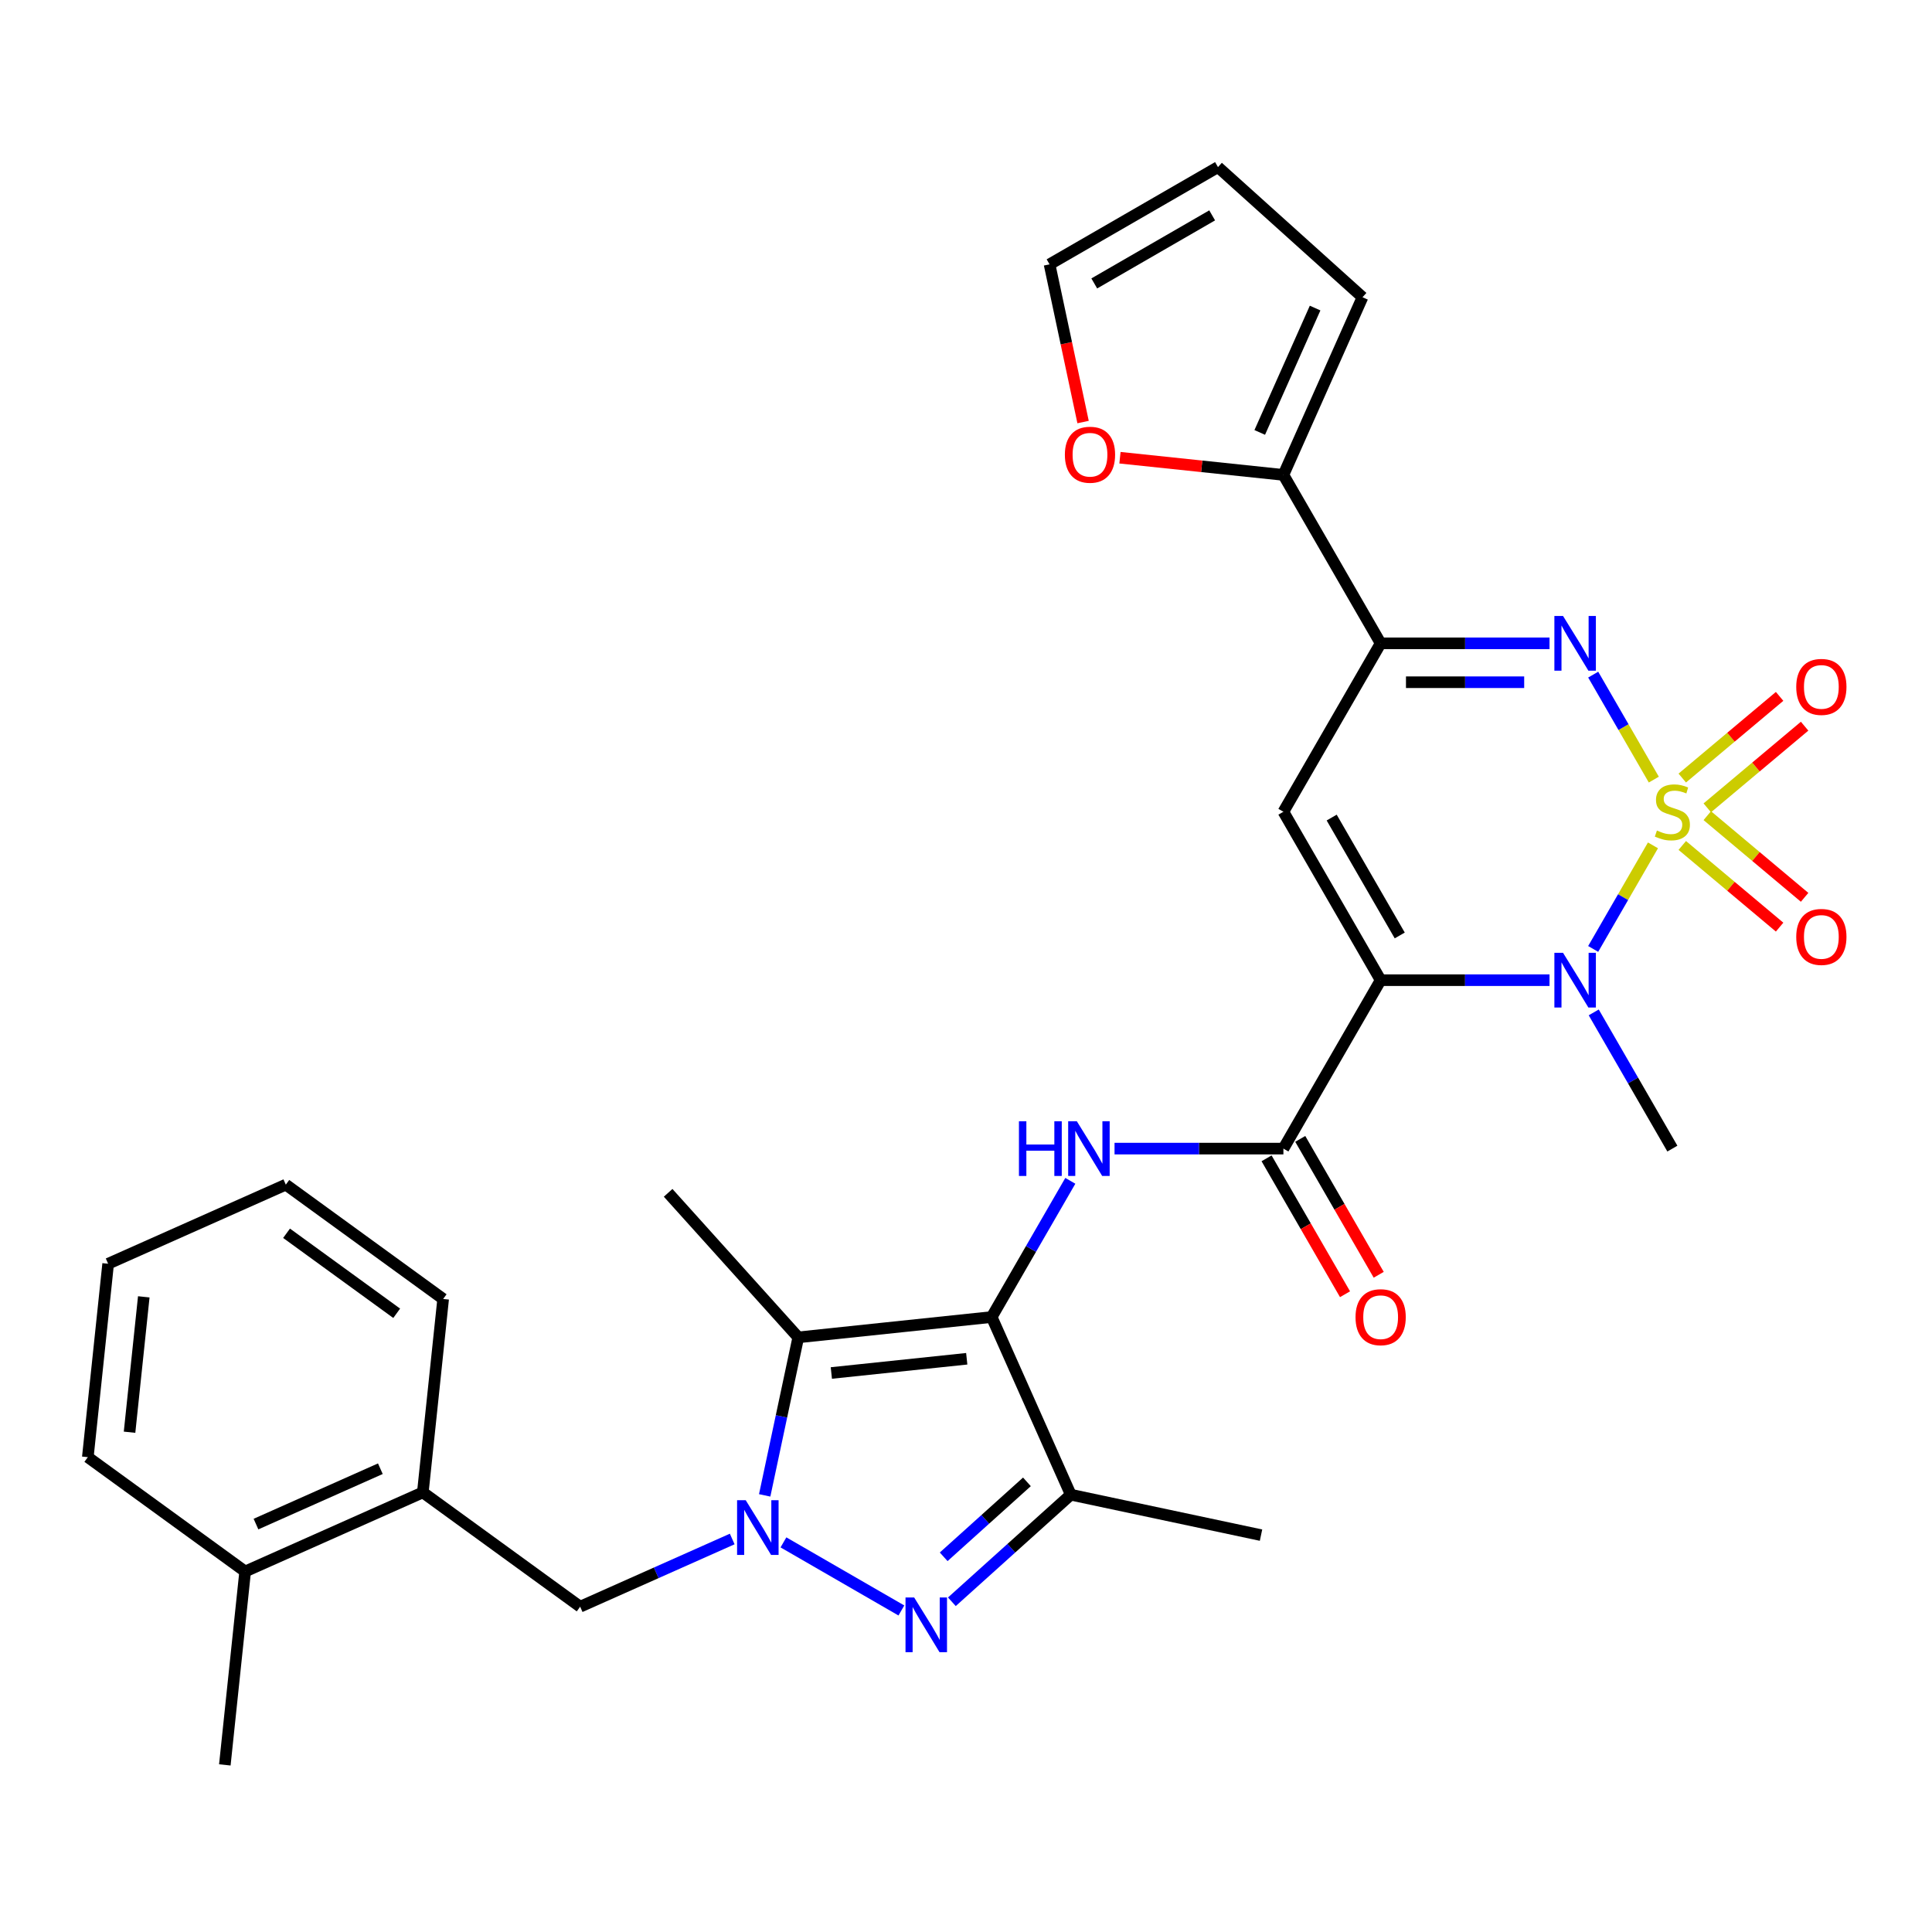 <?xml version='1.0' encoding='iso-8859-1'?>
<svg version='1.1' baseProfile='full'
              xmlns='http://www.w3.org/2000/svg'
                      xmlns:rdkit='http://www.rdkit.org/xml'
                      xmlns:xlink='http://www.w3.org/1999/xlink'
                  xml:space='preserve'
width='1000px' height='1000px' viewBox='0 0 1000 1000'>
<!-- END OF HEADER -->
<rect style='opacity:1.0;fill:#FFFFFF;stroke:none' width='1000' height='1000' x='0' y='0'> </rect>
<path class='bond-1' d='M 855.573,437.559 L 840.098,464.362' style='fill:none;fill-rule:evenodd;stroke:#CCCC00;stroke-width:6px;stroke-linecap:butt;stroke-linejoin:miter;stroke-opacity:1' />
<path class='bond-1' d='M 840.098,464.362 L 824.623,491.165' style='fill:none;fill-rule:evenodd;stroke:#0000FF;stroke-width:6px;stroke-linecap:butt;stroke-linejoin:miter;stroke-opacity:1' />
<path class='bond-4' d='M 856.011,403.525 L 840.324,376.353' style='fill:none;fill-rule:evenodd;stroke:#CCCC00;stroke-width:6px;stroke-linecap:butt;stroke-linejoin:miter;stroke-opacity:1' />
<path class='bond-4' d='M 840.324,376.353 L 824.636,349.181' style='fill:none;fill-rule:evenodd;stroke:#0000FF;stroke-width:6px;stroke-linecap:butt;stroke-linejoin:miter;stroke-opacity:1' />
<path class='bond-14' d='M 883.684,418.143 L 908.873,397.006' style='fill:none;fill-rule:evenodd;stroke:#CCCC00;stroke-width:6px;stroke-linecap:butt;stroke-linejoin:miter;stroke-opacity:1' />
<path class='bond-14' d='M 908.873,397.006 L 934.062,375.87' style='fill:none;fill-rule:evenodd;stroke:#FF0000;stroke-width:6px;stroke-linecap:butt;stroke-linejoin:miter;stroke-opacity:1' />
<path class='bond-14' d='M 870.743,402.72 L 895.932,381.584' style='fill:none;fill-rule:evenodd;stroke:#CCCC00;stroke-width:6px;stroke-linecap:butt;stroke-linejoin:miter;stroke-opacity:1' />
<path class='bond-14' d='M 895.932,381.584 L 921.121,360.448' style='fill:none;fill-rule:evenodd;stroke:#FF0000;stroke-width:6px;stroke-linecap:butt;stroke-linejoin:miter;stroke-opacity:1' />
<path class='bond-15' d='M 870.743,437.604 L 895.932,458.74' style='fill:none;fill-rule:evenodd;stroke:#CCCC00;stroke-width:6px;stroke-linecap:butt;stroke-linejoin:miter;stroke-opacity:1' />
<path class='bond-15' d='M 895.932,458.74 L 921.121,479.876' style='fill:none;fill-rule:evenodd;stroke:#FF0000;stroke-width:6px;stroke-linecap:butt;stroke-linejoin:miter;stroke-opacity:1' />
<path class='bond-15' d='M 883.684,422.181 L 908.873,443.317' style='fill:none;fill-rule:evenodd;stroke:#CCCC00;stroke-width:6px;stroke-linecap:butt;stroke-linejoin:miter;stroke-opacity:1' />
<path class='bond-15' d='M 908.873,443.317 L 934.062,464.454' style='fill:none;fill-rule:evenodd;stroke:#FF0000;stroke-width:6px;stroke-linecap:butt;stroke-linejoin:miter;stroke-opacity:1' />
<path class='bond-0' d='M 714.621,507.339 L 758.325,507.339' style='fill:none;fill-rule:evenodd;stroke:#000000;stroke-width:6px;stroke-linecap:butt;stroke-linejoin:miter;stroke-opacity:1' />
<path class='bond-0' d='M 758.325,507.339 L 802.028,507.339' style='fill:none;fill-rule:evenodd;stroke:#0000FF;stroke-width:6px;stroke-linecap:butt;stroke-linejoin:miter;stroke-opacity:1' />
<path class='bond-9' d='M 714.621,507.339 L 664.289,594.516' style='fill:none;fill-rule:evenodd;stroke:#000000;stroke-width:6px;stroke-linecap:butt;stroke-linejoin:miter;stroke-opacity:1' />
<path class='bond-31' d='M 714.621,507.339 L 664.289,420.162' style='fill:none;fill-rule:evenodd;stroke:#000000;stroke-width:6px;stroke-linecap:butt;stroke-linejoin:miter;stroke-opacity:1' />
<path class='bond-31' d='M 724.507,484.196 L 689.275,423.172' style='fill:none;fill-rule:evenodd;stroke:#000000;stroke-width:6px;stroke-linecap:butt;stroke-linejoin:miter;stroke-opacity:1' />
<path class='bond-23' d='M 824.913,524.016 L 845.265,559.266' style='fill:none;fill-rule:evenodd;stroke:#0000FF;stroke-width:6px;stroke-linecap:butt;stroke-linejoin:miter;stroke-opacity:1' />
<path class='bond-23' d='M 845.265,559.266 L 865.617,594.516' style='fill:none;fill-rule:evenodd;stroke:#000000;stroke-width:6px;stroke-linecap:butt;stroke-linejoin:miter;stroke-opacity:1' />
<path class='bond-2' d='M 513.294,681.693 L 533.646,646.443' style='fill:none;fill-rule:evenodd;stroke:#000000;stroke-width:6px;stroke-linecap:butt;stroke-linejoin:miter;stroke-opacity:1' />
<path class='bond-2' d='M 533.646,646.443 L 553.998,611.193' style='fill:none;fill-rule:evenodd;stroke:#0000FF;stroke-width:6px;stroke-linecap:butt;stroke-linejoin:miter;stroke-opacity:1' />
<path class='bond-6' d='M 513.294,681.693 L 413.182,692.216' style='fill:none;fill-rule:evenodd;stroke:#000000;stroke-width:6px;stroke-linecap:butt;stroke-linejoin:miter;stroke-opacity:1' />
<path class='bond-6' d='M 500.382,703.294 L 430.303,710.66' style='fill:none;fill-rule:evenodd;stroke:#000000;stroke-width:6px;stroke-linecap:butt;stroke-linejoin:miter;stroke-opacity:1' />
<path class='bond-10' d='M 513.294,681.693 L 554.238,773.654' style='fill:none;fill-rule:evenodd;stroke:#000000;stroke-width:6px;stroke-linecap:butt;stroke-linejoin:miter;stroke-opacity:1' />
<path class='bond-3' d='M 395.798,774.003 L 404.49,733.109' style='fill:none;fill-rule:evenodd;stroke:#0000FF;stroke-width:6px;stroke-linecap:butt;stroke-linejoin:miter;stroke-opacity:1' />
<path class='bond-3' d='M 404.49,733.109 L 413.182,692.216' style='fill:none;fill-rule:evenodd;stroke:#000000;stroke-width:6px;stroke-linecap:butt;stroke-linejoin:miter;stroke-opacity:1' />
<path class='bond-13' d='M 378.996,796.582 L 339.644,814.102' style='fill:none;fill-rule:evenodd;stroke:#0000FF;stroke-width:6px;stroke-linecap:butt;stroke-linejoin:miter;stroke-opacity:1' />
<path class='bond-13' d='M 339.644,814.102 L 300.292,831.623' style='fill:none;fill-rule:evenodd;stroke:#000000;stroke-width:6px;stroke-linecap:butt;stroke-linejoin:miter;stroke-opacity:1' />
<path class='bond-33' d='M 405.51,798.333 L 466.556,833.578' style='fill:none;fill-rule:evenodd;stroke:#0000FF;stroke-width:6px;stroke-linecap:butt;stroke-linejoin:miter;stroke-opacity:1' />
<path class='bond-8' d='M 802.028,332.985 L 758.325,332.985' style='fill:none;fill-rule:evenodd;stroke:#0000FF;stroke-width:6px;stroke-linecap:butt;stroke-linejoin:miter;stroke-opacity:1' />
<path class='bond-8' d='M 758.325,332.985 L 714.621,332.985' style='fill:none;fill-rule:evenodd;stroke:#000000;stroke-width:6px;stroke-linecap:butt;stroke-linejoin:miter;stroke-opacity:1' />
<path class='bond-8' d='M 788.917,353.118 L 758.325,353.118' style='fill:none;fill-rule:evenodd;stroke:#0000FF;stroke-width:6px;stroke-linecap:butt;stroke-linejoin:miter;stroke-opacity:1' />
<path class='bond-8' d='M 758.325,353.118 L 727.732,353.118' style='fill:none;fill-rule:evenodd;stroke:#000000;stroke-width:6px;stroke-linecap:butt;stroke-linejoin:miter;stroke-opacity:1' />
<path class='bond-5' d='M 492.687,829.075 L 523.462,801.365' style='fill:none;fill-rule:evenodd;stroke:#0000FF;stroke-width:6px;stroke-linecap:butt;stroke-linejoin:miter;stroke-opacity:1' />
<path class='bond-5' d='M 523.462,801.365 L 554.238,773.654' style='fill:none;fill-rule:evenodd;stroke:#000000;stroke-width:6px;stroke-linecap:butt;stroke-linejoin:miter;stroke-opacity:1' />
<path class='bond-5' d='M 488.448,805.8 L 509.991,786.403' style='fill:none;fill-rule:evenodd;stroke:#0000FF;stroke-width:6px;stroke-linecap:butt;stroke-linejoin:miter;stroke-opacity:1' />
<path class='bond-5' d='M 509.991,786.403 L 531.534,767.006' style='fill:none;fill-rule:evenodd;stroke:#000000;stroke-width:6px;stroke-linecap:butt;stroke-linejoin:miter;stroke-opacity:1' />
<path class='bond-24' d='M 413.182,692.216 L 345.825,617.408' style='fill:none;fill-rule:evenodd;stroke:#000000;stroke-width:6px;stroke-linecap:butt;stroke-linejoin:miter;stroke-opacity:1' />
<path class='bond-7' d='M 664.289,420.162 L 714.621,332.985' style='fill:none;fill-rule:evenodd;stroke:#000000;stroke-width:6px;stroke-linecap:butt;stroke-linejoin:miter;stroke-opacity:1' />
<path class='bond-12' d='M 714.621,332.985 L 664.289,245.808' style='fill:none;fill-rule:evenodd;stroke:#000000;stroke-width:6px;stroke-linecap:butt;stroke-linejoin:miter;stroke-opacity:1' />
<path class='bond-11' d='M 664.289,594.516 L 620.586,594.516' style='fill:none;fill-rule:evenodd;stroke:#000000;stroke-width:6px;stroke-linecap:butt;stroke-linejoin:miter;stroke-opacity:1' />
<path class='bond-11' d='M 620.586,594.516 L 576.883,594.516' style='fill:none;fill-rule:evenodd;stroke:#0000FF;stroke-width:6px;stroke-linecap:butt;stroke-linejoin:miter;stroke-opacity:1' />
<path class='bond-18' d='M 655.572,599.549 L 675.877,634.72' style='fill:none;fill-rule:evenodd;stroke:#000000;stroke-width:6px;stroke-linecap:butt;stroke-linejoin:miter;stroke-opacity:1' />
<path class='bond-18' d='M 675.877,634.72 L 696.183,669.89' style='fill:none;fill-rule:evenodd;stroke:#FF0000;stroke-width:6px;stroke-linecap:butt;stroke-linejoin:miter;stroke-opacity:1' />
<path class='bond-18' d='M 673.007,589.483 L 693.313,624.653' style='fill:none;fill-rule:evenodd;stroke:#000000;stroke-width:6px;stroke-linecap:butt;stroke-linejoin:miter;stroke-opacity:1' />
<path class='bond-18' d='M 693.313,624.653 L 713.618,659.824' style='fill:none;fill-rule:evenodd;stroke:#FF0000;stroke-width:6px;stroke-linecap:butt;stroke-linejoin:miter;stroke-opacity:1' />
<path class='bond-25' d='M 554.238,773.654 L 652.702,794.583' style='fill:none;fill-rule:evenodd;stroke:#000000;stroke-width:6px;stroke-linecap:butt;stroke-linejoin:miter;stroke-opacity:1' />
<path class='bond-17' d='M 664.289,245.808 L 621.992,241.362' style='fill:none;fill-rule:evenodd;stroke:#000000;stroke-width:6px;stroke-linecap:butt;stroke-linejoin:miter;stroke-opacity:1' />
<path class='bond-17' d='M 621.992,241.362 L 579.694,236.916' style='fill:none;fill-rule:evenodd;stroke:#FF0000;stroke-width:6px;stroke-linecap:butt;stroke-linejoin:miter;stroke-opacity:1' />
<path class='bond-19' d='M 664.289,245.808 L 705.233,153.847' style='fill:none;fill-rule:evenodd;stroke:#000000;stroke-width:6px;stroke-linecap:butt;stroke-linejoin:miter;stroke-opacity:1' />
<path class='bond-19' d='M 652.039,223.825 L 680.699,159.452' style='fill:none;fill-rule:evenodd;stroke:#000000;stroke-width:6px;stroke-linecap:butt;stroke-linejoin:miter;stroke-opacity:1' />
<path class='bond-16' d='M 300.292,831.623 L 218.854,772.454' style='fill:none;fill-rule:evenodd;stroke:#000000;stroke-width:6px;stroke-linecap:butt;stroke-linejoin:miter;stroke-opacity:1' />
<path class='bond-22' d='M 218.854,772.454 L 126.893,813.398' style='fill:none;fill-rule:evenodd;stroke:#000000;stroke-width:6px;stroke-linecap:butt;stroke-linejoin:miter;stroke-opacity:1' />
<path class='bond-22' d='M 196.871,760.204 L 132.498,788.864' style='fill:none;fill-rule:evenodd;stroke:#000000;stroke-width:6px;stroke-linecap:butt;stroke-linejoin:miter;stroke-opacity:1' />
<path class='bond-26' d='M 218.854,772.454 L 229.376,672.342' style='fill:none;fill-rule:evenodd;stroke:#000000;stroke-width:6px;stroke-linecap:butt;stroke-linejoin:miter;stroke-opacity:1' />
<path class='bond-20' d='M 560.599,218.449 L 551.923,177.635' style='fill:none;fill-rule:evenodd;stroke:#FF0000;stroke-width:6px;stroke-linecap:butt;stroke-linejoin:miter;stroke-opacity:1' />
<path class='bond-20' d='M 551.923,177.635 L 543.248,136.822' style='fill:none;fill-rule:evenodd;stroke:#000000;stroke-width:6px;stroke-linecap:butt;stroke-linejoin:miter;stroke-opacity:1' />
<path class='bond-21' d='M 705.233,153.847 L 630.425,86.49' style='fill:none;fill-rule:evenodd;stroke:#000000;stroke-width:6px;stroke-linecap:butt;stroke-linejoin:miter;stroke-opacity:1' />
<path class='bond-32' d='M 543.248,136.822 L 630.425,86.49' style='fill:none;fill-rule:evenodd;stroke:#000000;stroke-width:6px;stroke-linecap:butt;stroke-linejoin:miter;stroke-opacity:1' />
<path class='bond-32' d='M 566.391,146.707 L 627.415,111.475' style='fill:none;fill-rule:evenodd;stroke:#000000;stroke-width:6px;stroke-linecap:butt;stroke-linejoin:miter;stroke-opacity:1' />
<path class='bond-27' d='M 126.893,813.398 L 116.371,913.51' style='fill:none;fill-rule:evenodd;stroke:#000000;stroke-width:6px;stroke-linecap:butt;stroke-linejoin:miter;stroke-opacity:1' />
<path class='bond-28' d='M 126.893,813.398 L 45.455,754.229' style='fill:none;fill-rule:evenodd;stroke:#000000;stroke-width:6px;stroke-linecap:butt;stroke-linejoin:miter;stroke-opacity:1' />
<path class='bond-29' d='M 229.376,672.342 L 147.937,613.174' style='fill:none;fill-rule:evenodd;stroke:#000000;stroke-width:6px;stroke-linecap:butt;stroke-linejoin:miter;stroke-opacity:1' />
<path class='bond-29' d='M 205.326,679.755 L 148.32,638.337' style='fill:none;fill-rule:evenodd;stroke:#000000;stroke-width:6px;stroke-linecap:butt;stroke-linejoin:miter;stroke-opacity:1' />
<path class='bond-34' d='M 45.455,754.229 L 55.977,654.117' style='fill:none;fill-rule:evenodd;stroke:#000000;stroke-width:6px;stroke-linecap:butt;stroke-linejoin:miter;stroke-opacity:1' />
<path class='bond-34' d='M 67.055,741.317 L 74.421,671.239' style='fill:none;fill-rule:evenodd;stroke:#000000;stroke-width:6px;stroke-linecap:butt;stroke-linejoin:miter;stroke-opacity:1' />
<path class='bond-30' d='M 147.937,613.174 L 55.977,654.117' style='fill:none;fill-rule:evenodd;stroke:#000000;stroke-width:6px;stroke-linecap:butt;stroke-linejoin:miter;stroke-opacity:1' />
<path  class='atom-0' d='M 857.617 429.882
Q 857.937 430.002, 859.257 430.562
Q 860.577 431.122, 862.017 431.482
Q 863.497 431.802, 864.937 431.802
Q 867.617 431.802, 869.177 430.522
Q 870.737 429.202, 870.737 426.922
Q 870.737 425.362, 869.937 424.402
Q 869.177 423.442, 867.977 422.922
Q 866.777 422.402, 864.777 421.802
Q 862.257 421.042, 860.737 420.322
Q 859.257 419.602, 858.177 418.082
Q 857.137 416.562, 857.137 414.002
Q 857.137 410.442, 859.537 408.242
Q 861.977 406.042, 866.777 406.042
Q 870.057 406.042, 873.777 407.602
L 872.857 410.682
Q 869.457 409.282, 866.897 409.282
Q 864.137 409.282, 862.617 410.442
Q 861.097 411.562, 861.137 413.522
Q 861.137 415.042, 861.897 415.962
Q 862.697 416.882, 863.817 417.402
Q 864.977 417.922, 866.897 418.522
Q 869.457 419.322, 870.977 420.122
Q 872.497 420.922, 873.577 422.562
Q 874.697 424.162, 874.697 426.922
Q 874.697 430.842, 872.057 432.962
Q 869.457 435.042, 865.097 435.042
Q 862.577 435.042, 860.657 434.482
Q 858.777 433.962, 856.537 433.042
L 857.617 429.882
' fill='#CCCC00'/>
<path  class='atom-2' d='M 809.025 493.179
L 818.305 508.179
Q 819.225 509.659, 820.705 512.339
Q 822.185 515.019, 822.265 515.179
L 822.265 493.179
L 826.025 493.179
L 826.025 521.499
L 822.145 521.499
L 812.185 505.099
Q 811.025 503.179, 809.785 500.979
Q 808.585 498.779, 808.225 498.099
L 808.225 521.499
L 804.545 521.499
L 804.545 493.179
L 809.025 493.179
' fill='#0000FF'/>
<path  class='atom-4' d='M 385.993 776.519
L 395.273 791.519
Q 396.193 792.999, 397.673 795.679
Q 399.153 798.359, 399.233 798.519
L 399.233 776.519
L 402.993 776.519
L 402.993 804.839
L 399.113 804.839
L 389.153 788.439
Q 387.993 786.519, 386.753 784.319
Q 385.553 782.119, 385.193 781.439
L 385.193 804.839
L 381.513 804.839
L 381.513 776.519
L 385.993 776.519
' fill='#0000FF'/>
<path  class='atom-5' d='M 809.025 318.825
L 818.305 333.825
Q 819.225 335.305, 820.705 337.985
Q 822.185 340.665, 822.265 340.825
L 822.265 318.825
L 826.025 318.825
L 826.025 347.145
L 822.145 347.145
L 812.185 330.745
Q 811.025 328.825, 809.785 326.625
Q 808.585 324.425, 808.225 323.745
L 808.225 347.145
L 804.545 347.145
L 804.545 318.825
L 809.025 318.825
' fill='#0000FF'/>
<path  class='atom-6' d='M 473.17 826.851
L 482.45 841.851
Q 483.37 843.331, 484.85 846.011
Q 486.33 848.691, 486.41 848.851
L 486.41 826.851
L 490.17 826.851
L 490.17 855.171
L 486.29 855.171
L 476.33 838.771
Q 475.17 836.851, 473.93 834.651
Q 472.73 832.451, 472.37 831.771
L 472.37 855.171
L 468.69 855.171
L 468.69 826.851
L 473.17 826.851
' fill='#0000FF'/>
<path  class='atom-12' d='M 527.406 580.356
L 531.246 580.356
L 531.246 592.396
L 545.726 592.396
L 545.726 580.356
L 549.566 580.356
L 549.566 608.676
L 545.726 608.676
L 545.726 595.596
L 531.246 595.596
L 531.246 608.676
L 527.406 608.676
L 527.406 580.356
' fill='#0000FF'/>
<path  class='atom-12' d='M 557.366 580.356
L 566.646 595.356
Q 567.566 596.836, 569.046 599.516
Q 570.526 602.196, 570.606 602.356
L 570.606 580.356
L 574.366 580.356
L 574.366 608.676
L 570.486 608.676
L 560.526 592.276
Q 559.366 590.356, 558.126 588.156
Q 556.926 585.956, 556.566 585.276
L 556.566 608.676
L 552.886 608.676
L 552.886 580.356
L 557.366 580.356
' fill='#0000FF'/>
<path  class='atom-15' d='M 929.729 355.537
Q 929.729 348.737, 933.089 344.937
Q 936.449 341.137, 942.729 341.137
Q 949.009 341.137, 952.369 344.937
Q 955.729 348.737, 955.729 355.537
Q 955.729 362.417, 952.329 366.337
Q 948.929 370.217, 942.729 370.217
Q 936.489 370.217, 933.089 366.337
Q 929.729 362.457, 929.729 355.537
M 942.729 367.017
Q 947.049 367.017, 949.369 364.137
Q 951.729 361.217, 951.729 355.537
Q 951.729 349.977, 949.369 347.177
Q 947.049 344.337, 942.729 344.337
Q 938.409 344.337, 936.049 347.137
Q 933.729 349.937, 933.729 355.537
Q 933.729 361.257, 936.049 364.137
Q 938.409 367.017, 942.729 367.017
' fill='#FF0000'/>
<path  class='atom-16' d='M 929.729 484.947
Q 929.729 478.147, 933.089 474.347
Q 936.449 470.547, 942.729 470.547
Q 949.009 470.547, 952.369 474.347
Q 955.729 478.147, 955.729 484.947
Q 955.729 491.827, 952.329 495.747
Q 948.929 499.627, 942.729 499.627
Q 936.489 499.627, 933.089 495.747
Q 929.729 491.867, 929.729 484.947
M 942.729 496.427
Q 947.049 496.427, 949.369 493.547
Q 951.729 490.627, 951.729 484.947
Q 951.729 479.387, 949.369 476.587
Q 947.049 473.747, 942.729 473.747
Q 938.409 473.747, 936.049 476.547
Q 933.729 479.347, 933.729 484.947
Q 933.729 490.667, 936.049 493.547
Q 938.409 496.427, 942.729 496.427
' fill='#FF0000'/>
<path  class='atom-18' d='M 551.177 235.365
Q 551.177 228.565, 554.537 224.765
Q 557.897 220.965, 564.177 220.965
Q 570.457 220.965, 573.817 224.765
Q 577.177 228.565, 577.177 235.365
Q 577.177 242.245, 573.777 246.165
Q 570.377 250.045, 564.177 250.045
Q 557.937 250.045, 554.537 246.165
Q 551.177 242.285, 551.177 235.365
M 564.177 246.845
Q 568.497 246.845, 570.817 243.965
Q 573.177 241.045, 573.177 235.365
Q 573.177 229.805, 570.817 227.005
Q 568.497 224.165, 564.177 224.165
Q 559.857 224.165, 557.497 226.965
Q 555.177 229.765, 555.177 235.365
Q 555.177 241.085, 557.497 243.965
Q 559.857 246.845, 564.177 246.845
' fill='#FF0000'/>
<path  class='atom-19' d='M 701.621 681.773
Q 701.621 674.973, 704.981 671.173
Q 708.341 667.373, 714.621 667.373
Q 720.901 667.373, 724.261 671.173
Q 727.621 674.973, 727.621 681.773
Q 727.621 688.653, 724.221 692.573
Q 720.821 696.453, 714.621 696.453
Q 708.381 696.453, 704.981 692.573
Q 701.621 688.693, 701.621 681.773
M 714.621 693.253
Q 718.941 693.253, 721.261 690.373
Q 723.621 687.453, 723.621 681.773
Q 723.621 676.213, 721.261 673.413
Q 718.941 670.573, 714.621 670.573
Q 710.301 670.573, 707.941 673.373
Q 705.621 676.173, 705.621 681.773
Q 705.621 687.493, 707.941 690.373
Q 710.301 693.253, 714.621 693.253
' fill='#FF0000'/>
</svg>
